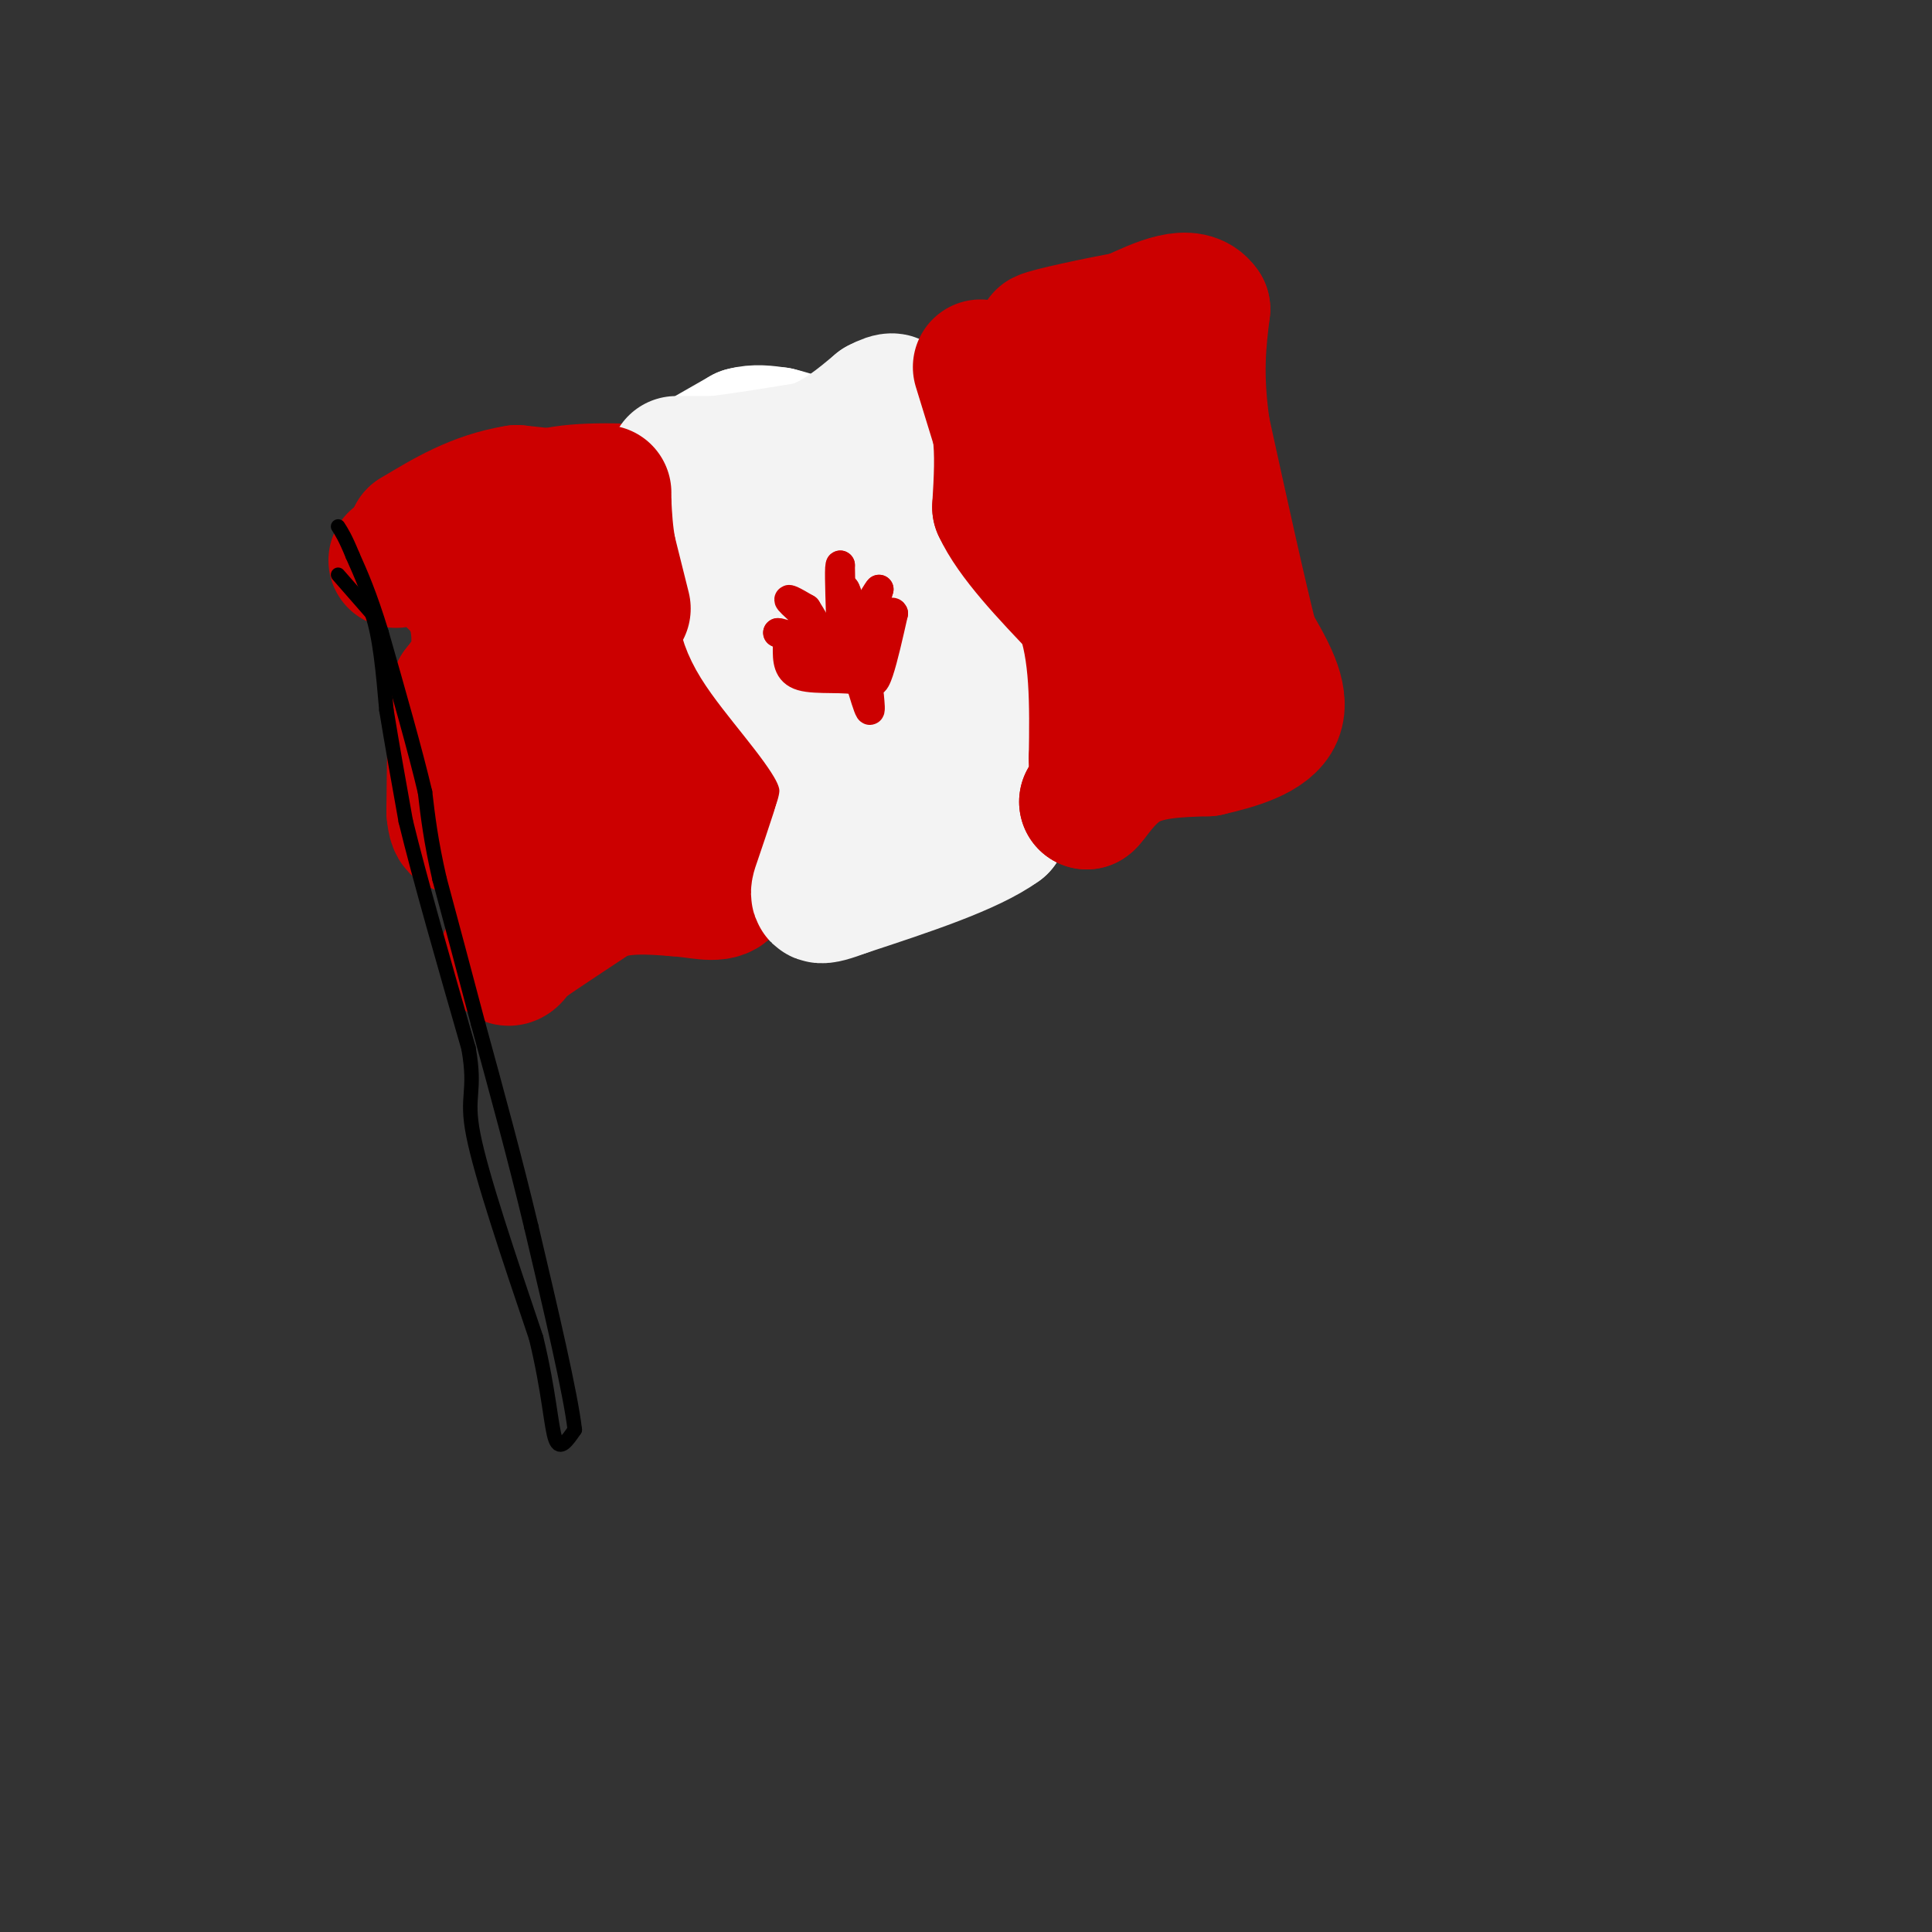 <svg viewBox='0 0 400 400' version='1.1' xmlns='http://www.w3.org/2000/svg' xmlns:xlink='http://www.w3.org/1999/xlink'><rect x="0" y="0" width="400" height="400" fill="#333333" stroke="none"/><g fill='none' stroke='rgb(204,0,0)' stroke-width='28' stroke-linecap='round' stroke-linejoin='round'><path d='M82,116c2.250,-0.583 4.500,-1.167 7,0c2.500,1.167 5.250,4.083 8,7'/><path d='M97,123c1.867,3.400 2.533,8.400 2,12c-0.533,3.600 -2.267,5.800 -4,8'/><path d='M95,143c-0.833,5.500 -0.917,15.250 -1,25'/><path d='M94,168c0.333,4.500 1.667,3.250 3,2'/><path d='M97,170c2.167,2.333 6.083,7.167 10,12'/><path d='M107,182c1.667,4.333 0.833,9.167 0,14'/><path d='M107,196c-0.622,2.756 -2.178,2.644 -2,2c0.178,-0.644 2.089,-1.822 4,-3'/><path d='M109,195c3.167,-2.167 9.083,-6.083 15,-10'/><path d='M124,185c5.167,-1.833 10.583,-1.417 16,-1'/><path d='M140,184c4.622,0.289 8.178,1.511 10,0c1.822,-1.511 1.911,-5.756 2,-10'/><path d='M152,174c-0.833,-7.667 -3.917,-21.833 -7,-36'/><path d='M145,138c-1.933,-5.733 -3.267,-2.067 -4,-5c-0.733,-2.933 -0.867,-12.467 -1,-22'/><path d='M140,111c0.244,-4.089 1.356,-3.311 0,-3c-1.356,0.311 -5.178,0.156 -9,0'/><path d='M131,108c-7.000,0.667 -20.000,2.333 -33,4'/><path d='M98,112c-7.711,0.844 -10.489,0.956 -9,1c1.489,0.044 7.244,0.022 13,0'/><path d='M102,113c4.000,-1.667 7.500,-5.833 11,-10'/><path d='M113,103c5.833,-1.833 14.917,-1.417 24,-1'/><path d='M137,102c5.536,-0.083 7.375,0.208 9,-1c1.625,-1.208 3.036,-3.917 3,-5c-0.036,-1.083 -1.518,-0.542 -3,0'/><path d='M146,96c-1.400,1.600 -3.400,5.600 -10,7c-6.600,1.400 -17.800,0.200 -29,-1'/><path d='M107,102c-8.333,1.333 -14.667,5.167 -21,9'/><path d='M86,111c7.622,2.067 37.178,2.733 50,2c12.822,-0.733 8.911,-2.867 5,-5'/><path d='M141,108c1.578,-2.111 3.022,-4.889 5,-3c1.978,1.889 4.489,8.444 7,15'/><path d='M153,120c0.289,8.200 -2.489,21.200 -3,30c-0.511,8.800 1.244,13.400 3,18'/><path d='M153,168c2.179,3.143 6.125,2.000 8,3c1.875,1.000 1.679,4.143 0,6c-1.679,1.857 -4.839,2.429 -8,3'/><path d='M153,180c-3.707,0.649 -8.973,0.772 -13,1c-4.027,0.228 -6.815,0.561 -9,-10c-2.185,-10.561 -3.767,-32.018 -6,-42c-2.233,-9.982 -5.116,-8.491 -8,-7'/><path d='M117,122c-1.778,8.067 -2.222,31.733 0,42c2.222,10.267 7.111,7.133 12,4'/><path d='M129,168c2.000,0.833 1.000,0.917 0,1'/></g>
<g fill='none' stroke='rgb(255,255,255)' stroke-width='28' stroke-linecap='round' stroke-linejoin='round'><path d='M147,94c0.000,0.000 7.000,-4.000 7,-4'/><path d='M154,90c2.333,-0.667 4.667,-0.333 7,0'/><path d='M161,90c3.267,0.756 7.933,2.644 13,3c5.067,0.356 10.533,-0.822 16,-2'/><path d='M190,91c4.500,-1.667 7.750,-4.833 11,-8'/><path d='M201,83c2.000,-1.667 1.500,-1.833 1,-2'/></g>
<g fill='none' stroke='rgb(243,243,243)' stroke-width='28' stroke-linecap='round' stroke-linejoin='round'><path d='M140,96c0.000,0.000 8.000,0.000 8,0'/><path d='M148,96c4.667,-0.500 12.333,-1.750 20,-3'/><path d='M168,93c5.667,-2.000 9.833,-5.500 14,-9'/><path d='M182,84c2.978,-1.578 3.422,-1.022 3,0c-0.422,1.022 -1.711,2.511 -3,4'/><path d='M182,88c0.000,4.000 1.500,12.000 3,20'/><path d='M185,108c1.578,6.756 4.022,13.644 7,18c2.978,4.356 6.489,6.178 10,8'/><path d='M202,134c4.222,1.778 9.778,2.222 12,3c2.222,0.778 1.111,1.889 0,3'/><path d='M214,140c-0.333,3.333 -1.167,10.167 -2,17'/><path d='M212,157c-1.167,5.167 -3.083,9.583 -5,14'/><path d='M207,171c-6.167,4.500 -19.083,8.750 -32,13'/><path d='M175,184c-6.267,2.333 -5.933,1.667 -5,-1c0.933,-2.667 2.467,-7.333 4,-12'/><path d='M174,171c1.321,-4.321 2.625,-9.125 -1,-16c-3.625,-6.875 -12.179,-15.821 -16,-22c-3.821,-6.179 -2.911,-9.589 -2,-13'/><path d='M155,120c-1.333,-6.422 -3.667,-15.978 -3,-19c0.667,-3.022 4.333,0.489 8,4'/><path d='M160,105c5.631,2.714 15.708,7.500 22,17c6.292,9.500 8.798,23.714 12,30c3.202,6.286 7.101,4.643 11,3'/><path d='M205,155c3.048,0.798 5.167,1.292 2,-3c-3.167,-4.292 -11.619,-13.369 -15,-16c-3.381,-2.631 -1.690,1.185 0,5'/><path d='M192,141c1.167,2.667 4.083,6.833 7,11'/></g>
<g fill='none' stroke='rgb(204,0,0)' stroke-width='28' stroke-linecap='round' stroke-linejoin='round'><path d='M129,126c0.000,0.000 -3.000,-12.000 -3,-12'/><path d='M126,114c-0.667,-3.667 -0.833,-6.833 -1,-10'/><path d='M125,104c-0.167,-2.000 -0.083,-2.000 0,-2'/><path d='M203,76c0.000,0.000 4.000,13.000 4,13'/><path d='M207,89c0.667,4.833 0.333,10.417 0,16'/><path d='M207,105c2.833,6.167 9.917,13.583 17,21'/><path d='M224,126c3.333,8.667 3.167,19.833 3,31'/><path d='M227,157c0.167,6.667 -0.917,7.833 -2,9'/><path d='M225,166c0.711,-0.244 3.489,-5.356 8,-8c4.511,-2.644 10.756,-2.822 17,-3'/><path d='M250,155c5.978,-1.356 12.422,-3.244 14,-7c1.578,-3.756 -1.711,-9.378 -5,-15'/><path d='M259,133c-2.500,-9.833 -6.250,-26.917 -10,-44'/><path d='M249,89c-1.667,-11.500 -0.833,-18.250 0,-25'/><path d='M249,64c-2.500,-3.833 -8.750,-0.917 -15,2'/><path d='M234,66c-6.911,1.244 -16.689,3.356 -18,4c-1.311,0.644 5.844,-0.178 13,-1'/><path d='M229,69c3.131,0.155 4.458,1.042 6,1c1.542,-0.042 3.298,-1.012 3,7c-0.298,8.012 -2.649,25.006 -5,42'/><path d='M233,119c1.800,8.711 8.800,9.489 12,12c3.200,2.511 2.600,6.756 2,11'/><path d='M247,142c-0.024,-0.786 -1.083,-8.250 -6,-18c-4.917,-9.750 -13.690,-21.786 -17,-28c-3.310,-6.214 -1.155,-6.607 1,-7'/><path d='M225,89c0.167,-1.167 0.083,-0.583 0,0'/></g>
<g fill='none' stroke='rgb(204,0,0)' stroke-width='6' stroke-linecap='round' stroke-linejoin='round'><path d='M180,144c0.167,1.750 0.333,3.500 0,3c-0.333,-0.500 -1.167,-3.250 -2,-6'/><path d='M178,141c-2.844,-0.889 -8.956,-0.111 -12,-1c-3.044,-0.889 -3.022,-3.444 -3,-6'/><path d='M163,134c3.889,0.800 15.111,5.800 16,6c0.889,0.200 -8.556,-4.400 -18,-9'/><path d='M161,131c-0.071,-0.452 8.750,2.917 10,2c1.250,-0.917 -5.071,-6.119 -7,-8c-1.929,-1.881 0.536,-0.440 3,1'/><path d='M167,126c1.978,3.000 5.422,10.000 7,10c1.578,-0.000 1.289,-7.000 1,-14'/><path d='M175,122c0.917,1.250 2.708,11.375 4,16c1.292,4.625 2.083,3.750 3,1c0.917,-2.750 1.958,-7.375 3,-12'/><path d='M185,127c-0.333,-1.167 -2.667,1.917 -5,5'/><path d='M180,132c-0.467,-0.867 0.867,-5.533 1,-6c0.133,-0.467 -0.933,3.267 -2,7'/><path d='M179,133c0.167,-0.667 1.583,-5.833 3,-11'/><path d='M182,122c-0.778,0.644 -4.222,7.756 -6,8c-1.778,0.244 -1.889,-6.378 -2,-13'/><path d='M174,117c-0.333,-0.500 -0.167,4.750 0,10'/></g>
<g fill='none' stroke='rgb(0,0,0)' stroke-width='3' stroke-linecap='round' stroke-linejoin='round'><path d='M70,119c0.000,0.000 7.000,8.000 7,8'/><path d='M77,127c1.667,4.667 2.333,12.333 3,20'/><path d='M80,147c1.167,7.167 2.583,15.083 4,23'/><path d='M84,170c2.833,11.667 7.917,29.333 13,47'/><path d='M97,217c1.667,9.444 -0.667,9.556 1,18c1.667,8.444 7.333,25.222 13,42'/><path d='M111,277c2.733,11.289 3.067,18.511 4,21c0.933,2.489 2.467,0.244 4,-2'/><path d='M119,296c-0.833,-7.333 -4.917,-24.667 -9,-42'/><path d='M110,254c-3.333,-14.000 -7.167,-28.000 -11,-42'/><path d='M99,212c-3.167,-12.000 -5.583,-21.000 -8,-30'/><path d='M91,182c-1.833,-8.000 -2.417,-13.000 -3,-18'/><path d='M88,164c-2.000,-8.500 -5.500,-20.750 -9,-33'/><path d='M79,131c-2.500,-8.167 -4.250,-12.083 -6,-16'/><path d='M73,115c-1.500,-3.667 -2.250,-4.833 -3,-6'/></g>
</svg>